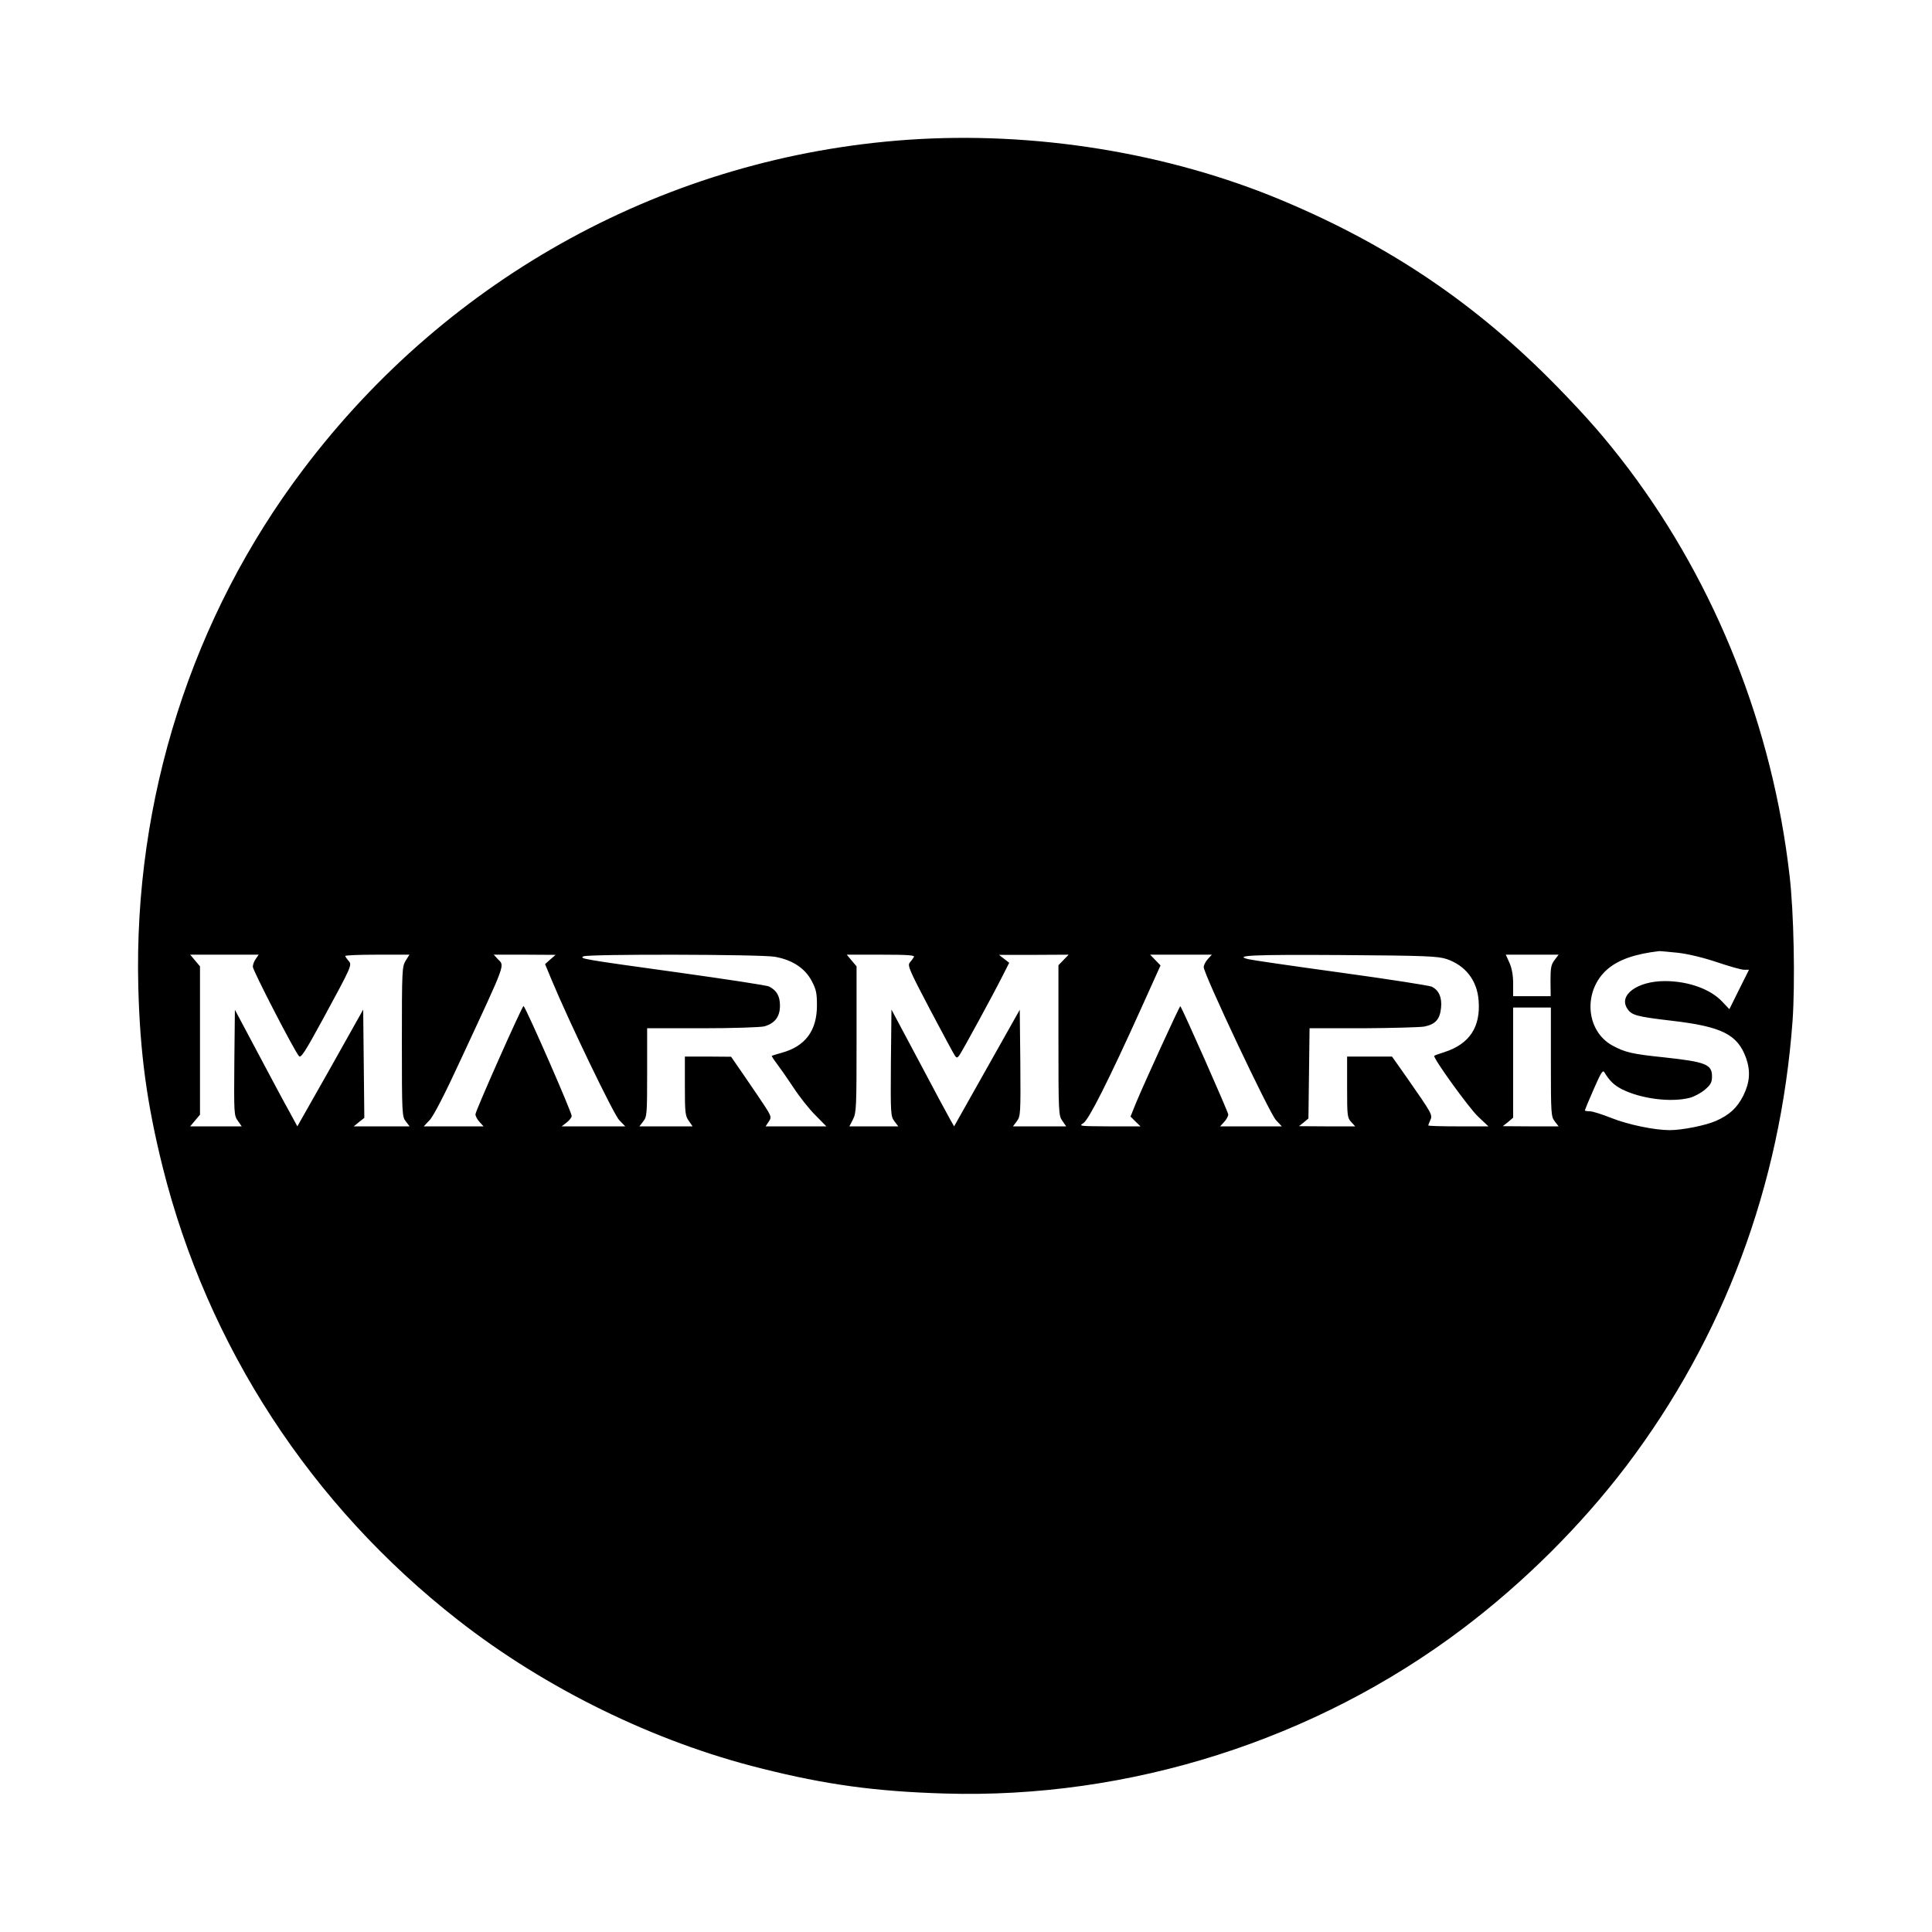 <?xml version="1.0" standalone="no"?>
<!DOCTYPE svg PUBLIC "-//W3C//DTD SVG 20010904//EN"
 "http://www.w3.org/TR/2001/REC-SVG-20010904/DTD/svg10.dtd">
<svg version="1.0" xmlns="http://www.w3.org/2000/svg"
 width="1024pt" height="1024pt" viewBox="0 0 1024 1024"
 preserveAspectRatio="xMidYMid meet">
<g transform="translate(0,1024) scale(0.1,-0.1)"
fill="#000000" stroke="none">
<path d="M4810 9499 c-1268 -89 -2429 -722 -3202 -1746 -591 -781 -900 -1751
-875 -2743 9 -352 45 -617 129 -955 238 -951 786 -1793 1566 -2402 464 -363
1040 -645 1607 -786 345 -87 608 -122 970 -133 981 -30 1967 284 2748 874 323
244 624 543 866 861 517 682 818 1487 882 2361 14 199 7 577 -16 770 -90 785
-389 1539 -853 2155 -119 157 -215 268 -382 439 -425 434 -884 745 -1455 984
-603 253 -1314 368 -1985 321z m4084 -4309 c53 -6 136 -26 207 -50 65 -22 129
-40 143 -40 l26 0 -52 -104 -52 -105 -36 38 c-62 68 -181 111 -306 111 -145 0
-247 -74 -199 -146 23 -35 47 -42 234 -64 268 -31 351 -73 396 -199 24 -69 19
-129 -15 -198 -33 -65 -73 -102 -145 -134 -54 -24 -179 -49 -245 -49 -81 0
-221 29 -311 65 -48 19 -98 35 -113 35 -14 0 -26 2 -26 5 0 2 21 53 47 112 39
89 48 104 57 89 27 -45 51 -68 94 -90 101 -50 257 -70 357 -45 24 6 61 26 82
44 30 26 37 38 37 70 0 64 -34 77 -256 101 -165 17 -205 26 -271 62 -144 78
-158 293 -26 406 59 50 145 80 274 95 6 0 50 -4 99 -9z m-7538 -32 c-9 -12
-16 -31 -16 -42 0 -20 222 -450 245 -474 10 -11 32 23 123 190 159 293 159
293 139 316 -9 10 -17 22 -17 25 0 4 76 7 170 7 l170 0 -20 -32 c-19 -31 -20
-52 -20 -429 0 -386 1 -397 21 -423 l20 -26 -148 0 -148 0 28 23 28 22 -3 287
-3 287 -174 -310 -175 -309 -40 74 c-23 40 -97 179 -166 309 l-125 235 -3
-280 c-2 -269 -2 -281 19 -309 l20 -29 -136 0 -137 0 26 31 26 31 0 393 0 393
-26 31 -26 31 182 0 181 0 -15 -22z m1561 -3 l-28 -25 34 -82 c95 -228 330
-715 359 -745 l32 -33 -168 0 -169 0 27 21 c14 11 26 26 26 34 0 21 -236 560
-255 583 -5 6 -255 -556 -255 -574 0 -10 10 -28 22 -41 l21 -23 -158 0 -159 0
31 33 c20 20 81 138 168 327 243 523 230 488 193 527 l-21 23 164 0 164 -1
-28 -24z m1189 14 c93 -16 161 -61 196 -128 24 -45 28 -65 28 -130 0 -134 -62
-217 -187 -251 -26 -7 -50 -15 -52 -16 -2 -2 10 -20 26 -41 16 -21 56 -78 89
-128 32 -49 85 -116 117 -147 l57 -58 -161 0 -161 0 17 26 c17 26 16 26 -62
142 -44 65 -93 136 -109 159 l-29 42 -122 1 -123 0 0 -156 c0 -142 2 -159 21
-185 l20 -29 -141 0 -141 0 20 26 c20 25 21 39 21 260 l0 234 293 0 c162 0
308 5 328 10 56 16 83 51 83 110 0 50 -17 80 -57 101 -9 6 -228 39 -485 75
-514 71 -520 73 -500 85 20 13 939 11 1014 -2z m738 -1 c-4 -7 -14 -21 -22
-30 -13 -15 -2 -41 108 -250 68 -128 127 -239 133 -246 8 -10 12 -9 22 5 17
24 183 329 228 419 l36 71 -27 21 -27 21 184 0 185 1 -27 -28 -27 -28 0 -398
c0 -386 1 -399 21 -427 l20 -29 -141 0 -141 0 21 28 c19 26 20 39 18 309 l-3
281 -174 -309 -174 -309 -21 37 c-12 21 -87 160 -166 310 l-145 272 -3 -282
c-2 -270 -1 -283 18 -309 l21 -28 -130 0 -129 0 19 37 c18 35 19 64 19 424 l0
387 -26 31 -26 31 182 0 c142 0 180 -3 174 -12z m1558 -11 c-12 -13 -22 -32
-22 -43 0 -37 349 -776 383 -811 l31 -33 -164 0 -163 0 21 23 c12 13 22 31 22
40 0 13 -244 564 -254 574 -3 4 -192 -409 -235 -513 l-29 -72 26 -26 27 -26
-165 0 c-158 1 -164 1 -138 17 29 19 131 220 308 612 l101 224 -27 28 -28 29
164 0 163 0 -21 -23z m1265 0 c100 -34 162 -113 170 -220 11 -140 -48 -230
-180 -273 -29 -9 -54 -18 -55 -20 -10 -8 184 -277 232 -322 l55 -52 -160 0
c-87 0 -159 2 -159 5 0 2 5 15 11 28 13 28 9 34 -124 225 l-79 112 -119 0
-119 0 0 -162 c0 -152 1 -163 22 -185 l21 -23 -149 0 -149 1 25 20 25 21 3
239 3 239 282 0 c155 1 302 5 326 9 59 12 83 38 89 100 5 55 -11 91 -48 111
-11 6 -229 40 -484 75 -255 35 -475 67 -489 71 -83 20 21 25 491 22 449 -3
513 -6 559 -21z m572 -6 c-18 -24 -21 -42 -21 -110 l1 -81 -100 0 -99 0 0 68
c0 44 -7 81 -20 110 l-19 42 140 0 140 0 -22 -29z m-19 -540 c0 -277 1 -289
21 -315 l20 -26 -148 0 -148 1 28 22 27 23 0 292 0 292 100 0 100 0 0 -289z"/>
</g>
</svg>
